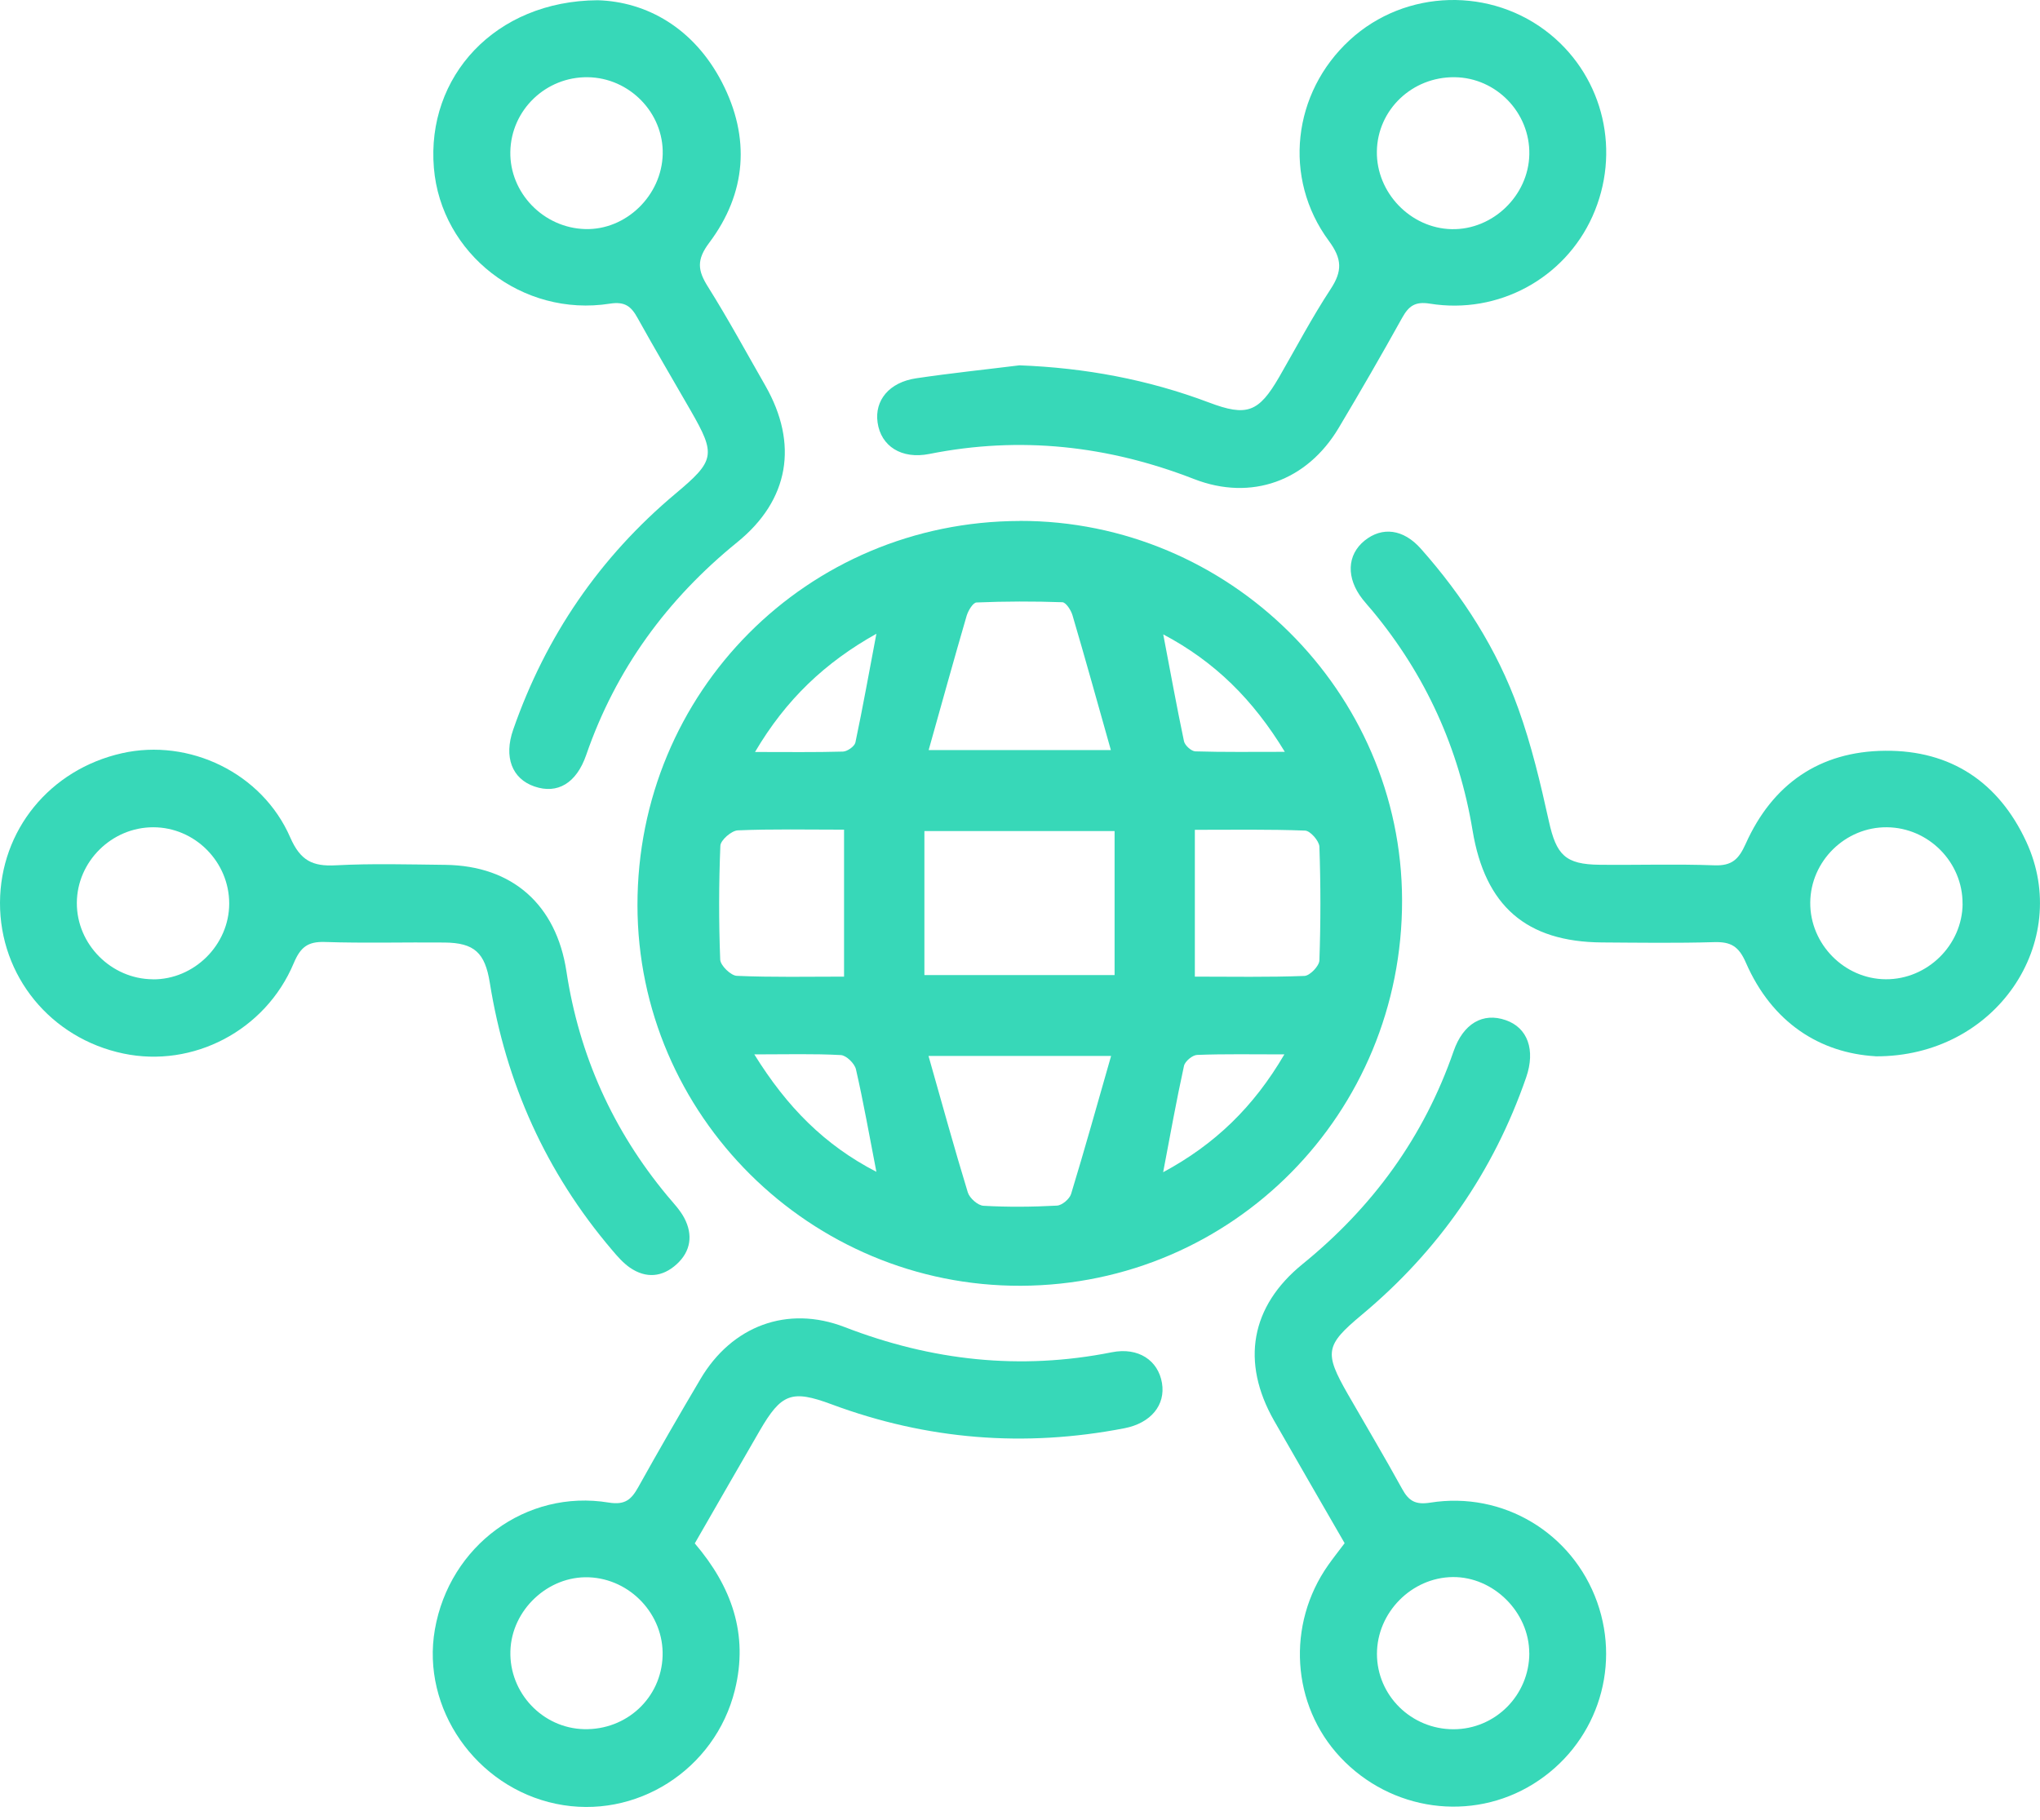 <?xml version="1.0" encoding="UTF-8"?>
<svg xmlns="http://www.w3.org/2000/svg" width="93" height="83" viewBox="0 0 93 83" fill="none">
  <path d="M46.484 23.753C56.033 23.736 63.897 31.532 63.918 41.042C63.94 50.762 56.207 58.59 46.548 58.632C36.945 58.671 29.068 50.854 29.061 41.28C29.053 31.56 36.793 23.775 46.488 23.757L46.484 23.753ZM50.812 44.464V37.897H42.142V44.464H50.812ZM42.34 34.203H50.642C50.033 32.049 49.481 30.048 48.893 28.057C48.825 27.823 48.595 27.469 48.432 27.462C47.129 27.416 45.822 27.419 44.518 27.473C44.355 27.48 44.139 27.845 44.068 28.078C43.487 30.073 42.935 32.07 42.336 34.203H42.34ZM42.329 48.151C42.946 50.326 43.505 52.359 44.121 54.375C44.203 54.637 44.578 54.97 44.834 54.984C45.949 55.048 47.069 55.037 48.184 54.977C48.414 54.966 48.758 54.676 48.829 54.446C49.452 52.402 50.026 50.34 50.653 48.151H42.329ZM38.479 44.535V37.833C36.8 37.833 35.213 37.798 33.633 37.865C33.346 37.879 32.851 38.311 32.84 38.566C32.769 40.295 32.766 42.031 32.833 43.759C32.843 44.028 33.318 44.489 33.591 44.499C35.206 44.57 36.825 44.535 38.479 44.535ZM54.471 44.535C56.168 44.535 57.819 44.567 59.469 44.503C59.714 44.492 60.139 44.053 60.149 43.798C60.21 42.07 60.21 40.337 60.149 38.609C60.139 38.347 59.731 37.883 59.498 37.876C57.843 37.812 56.189 37.84 54.471 37.84V44.538V44.535ZM34.416 34.291C35.897 34.291 37.165 34.309 38.429 34.273C38.628 34.266 38.957 34.036 38.996 33.859C39.336 32.251 39.623 30.636 39.953 28.9C37.611 30.211 35.83 31.897 34.42 34.291H34.416ZM53.03 28.928C53.356 30.632 53.643 32.223 53.976 33.802C54.015 33.99 54.312 34.259 54.496 34.263C55.786 34.302 57.078 34.284 58.573 34.284C57.117 31.89 55.378 30.172 53.03 28.928ZM34.388 48.081C35.872 50.475 37.583 52.211 39.953 53.436C39.627 51.764 39.364 50.252 39.021 48.761C38.961 48.495 38.578 48.123 38.33 48.112C37.108 48.045 35.879 48.081 34.391 48.081H34.388ZM53.026 53.454C55.382 52.186 57.149 50.482 58.552 48.081C57.093 48.081 55.832 48.056 54.574 48.105C54.362 48.112 54.022 48.396 53.976 48.605C53.632 50.174 53.349 51.754 53.026 53.454Z" fill="#37D8B8"></path>
  <path d="M3.63518e-05 41.163C0.011 37.862 2.271 35.089 5.558 34.348C8.621 33.657 11.951 35.241 13.233 38.191C13.694 39.243 14.246 39.516 15.305 39.459C16.967 39.371 18.635 39.42 20.3 39.438C23.371 39.474 25.361 41.269 25.822 44.291C26.403 48.123 27.94 51.541 30.423 54.531C30.696 54.857 31 55.172 31.195 55.541C31.599 56.309 31.496 57.06 30.845 57.652C30.196 58.243 29.449 58.307 28.719 57.807C28.408 57.591 28.145 57.29 27.898 56.996C24.89 53.461 23.063 49.388 22.329 44.812C22.11 43.444 21.625 42.994 20.268 42.98C18.447 42.962 16.627 43.016 14.809 42.955C14.027 42.931 13.697 43.193 13.389 43.926C12.096 47.004 8.791 48.708 5.625 48.042C2.309 47.348 -0.011 44.507 3.63518e-05 41.163ZM6.967 44.659C8.852 44.673 10.449 43.087 10.449 41.202C10.449 39.3 8.887 37.727 6.992 37.724C5.094 37.72 3.51 39.286 3.503 41.174C3.496 43.062 5.069 44.642 6.964 44.656L6.967 44.659Z" fill="#37D8B8"></path>
  <path d="M85.501 48.166C82.976 48.02 80.787 46.639 79.593 43.901C79.267 43.15 78.906 42.941 78.148 42.962C76.444 43.012 74.74 42.987 73.037 42.976C69.569 42.952 67.702 41.305 67.132 37.869C66.512 34.128 64.993 30.781 62.566 27.855C62.418 27.678 62.258 27.505 62.117 27.324C61.362 26.36 61.401 25.305 62.212 24.65C63.009 24.009 63.976 24.118 64.777 25.025C66.693 27.186 68.244 29.598 69.218 32.315C69.817 33.98 70.228 35.719 70.611 37.451C70.951 38.984 71.354 39.42 72.934 39.434C74.677 39.452 76.419 39.395 78.159 39.459C78.956 39.487 79.264 39.186 79.583 38.478C80.801 35.761 82.944 34.259 85.944 34.235C88.944 34.21 91.119 35.676 92.373 38.379C94.488 42.938 91.009 48.201 85.498 48.169L85.501 48.166ZM89.469 41.216C89.483 39.321 87.924 37.741 86.022 37.724C84.127 37.706 82.54 39.264 82.526 41.159C82.512 43.051 84.081 44.645 85.969 44.655C87.864 44.666 89.458 43.1 89.472 41.212L89.469 41.216Z" fill="#37D8B8"></path>
  <path d="M27.247 0.011C29.475 0.075 31.632 1.276 32.914 3.755C34.214 6.27 34.037 8.803 32.33 11.073C31.745 11.852 31.809 12.338 32.273 13.074C33.198 14.548 34.026 16.078 34.891 17.587C36.41 20.247 35.978 22.805 33.612 24.724C30.41 27.324 28.072 30.519 26.723 34.43C26.276 35.719 25.412 36.225 24.364 35.864C23.343 35.514 22.957 34.522 23.397 33.268C24.881 29.007 27.339 25.408 30.8 22.507C32.592 21.005 32.645 20.736 31.49 18.728C30.683 17.321 29.854 15.922 29.067 14.502C28.773 13.967 28.487 13.74 27.803 13.847C23.815 14.474 20.106 11.583 19.78 7.655C19.433 3.5 22.564 0.04 27.247 0.011ZM30.212 7.028C30.254 5.144 28.696 3.546 26.794 3.521C24.881 3.497 23.301 5.016 23.265 6.918C23.23 8.796 24.778 10.397 26.684 10.446C28.54 10.496 30.169 8.916 30.212 7.025V7.028Z" fill="#37D8B8"></path>
  <path d="M31.673 70.378C33.352 72.347 34.132 74.519 33.501 77.069C32.601 80.707 28.981 83.013 25.347 82.255C21.692 81.493 19.198 77.901 19.825 74.306C20.491 70.488 23.983 67.898 27.752 68.518C28.5 68.639 28.783 68.377 29.098 67.814C30.019 66.159 30.968 64.516 31.932 62.886C33.359 60.467 35.888 59.504 38.51 60.517C42.473 62.05 46.508 62.497 50.687 61.664C51.895 61.424 52.798 62.033 52.972 63.064C53.142 64.073 52.465 64.895 51.261 65.129C46.709 66.011 42.261 65.656 37.911 64.038C36.09 63.361 35.619 63.542 34.631 65.246C33.664 66.917 32.701 68.593 31.677 70.374L31.673 70.378ZM26.626 78.851C28.567 78.897 30.147 77.423 30.207 75.514C30.267 73.63 28.741 72 26.849 71.926C24.986 71.852 23.321 73.414 23.268 75.291C23.211 77.193 24.734 78.808 26.629 78.851H26.626Z" fill="#37D8B8"></path>
  <path d="M61.3 70.371C60.202 68.462 59.132 66.624 58.08 64.778C56.564 62.108 57.01 59.571 59.38 57.644C62.582 55.044 64.913 51.846 66.266 47.939C66.705 46.671 67.605 46.157 68.642 46.519C69.641 46.862 70.01 47.875 69.574 49.133C68.083 53.44 65.575 57.042 62.075 59.961C60.418 61.346 60.358 61.672 61.441 63.567C62.267 65.008 63.12 66.436 63.921 67.895C64.222 68.444 64.526 68.628 65.2 68.522C68.525 67.991 71.689 69.907 72.811 73.056C73.92 76.17 72.719 79.598 69.903 81.348C67.087 83.098 63.411 82.591 61.105 80.133C58.873 77.753 58.639 74.08 60.552 71.367C60.775 71.051 61.013 70.75 61.296 70.375L61.3 70.371ZM69.716 75.387C69.716 73.52 68.09 71.898 66.23 71.915C64.353 71.933 62.773 73.531 62.773 75.419C62.773 77.314 64.339 78.858 66.262 78.855C68.171 78.855 69.716 77.299 69.719 75.387H69.716Z" fill="#37D8B8"></path>
  <path d="M46.472 16.659C49.458 16.772 52.327 17.303 55.108 18.352C56.847 19.011 57.382 18.805 58.317 17.19C59.089 15.851 59.812 14.477 60.658 13.188C61.197 12.366 61.193 11.813 60.577 10.981C58.465 8.115 58.926 4.223 61.533 1.825C64.069 -0.51 68.008 -0.616 70.682 1.573C73.126 3.578 73.906 6.957 72.595 9.872C71.323 12.699 68.305 14.349 65.188 13.847C64.508 13.737 64.221 13.956 63.92 14.495C62.982 16.184 62.015 17.86 61.026 19.517C59.585 21.933 57.049 22.861 54.435 21.845C50.514 20.318 46.511 19.875 42.37 20.7C41.095 20.955 40.16 20.343 40.008 19.269C39.862 18.256 40.539 17.431 41.768 17.25C43.334 17.017 44.906 16.854 46.476 16.659H46.472ZM66.311 3.521C64.377 3.5 62.797 5.005 62.769 6.904C62.741 8.785 64.303 10.411 66.18 10.45C68.054 10.489 69.683 8.919 69.719 7.039C69.754 5.136 68.213 3.543 66.315 3.521H66.311Z" fill="#37D8B8"></path>
</svg>
